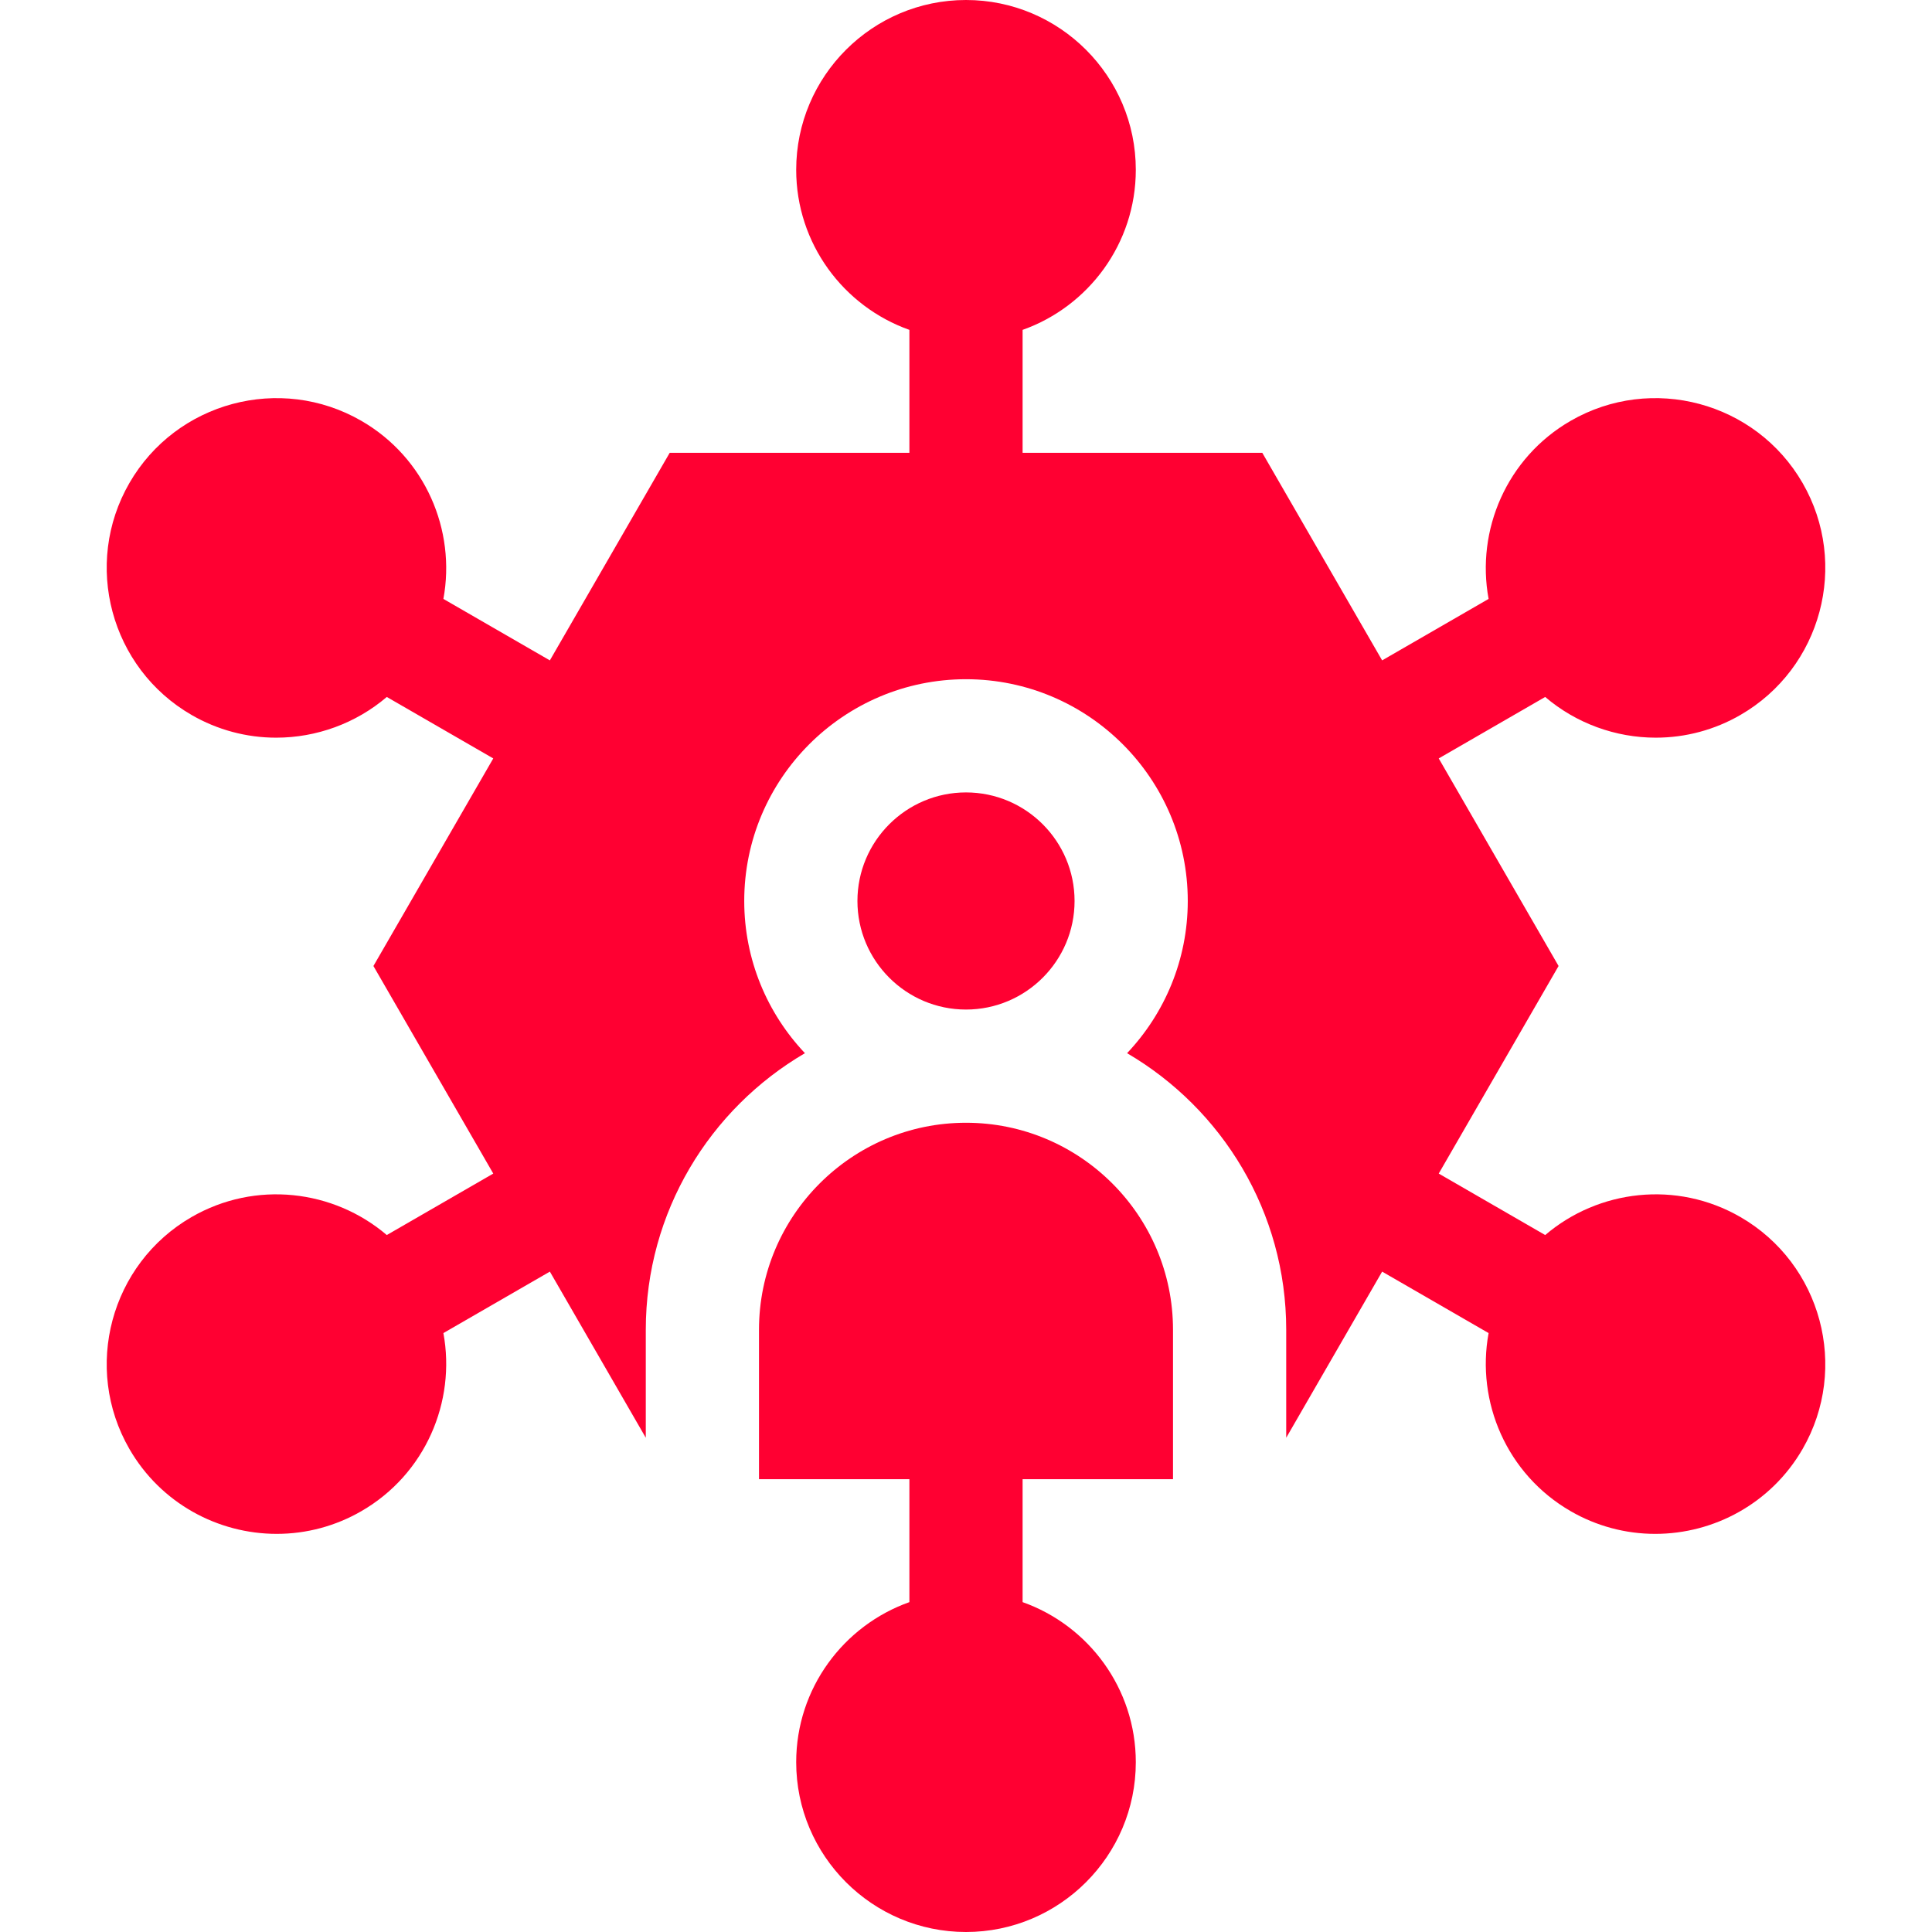 <?xml version="1.0" encoding="UTF-8"?> <svg xmlns="http://www.w3.org/2000/svg" width="512" height="512" viewBox="0 0 512 512" fill="none"><path d="M284.771 238.771C284.771 222.906 271.864 210 256 210C240.136 210 227.229 222.906 227.229 238.771C227.229 254.636 240.135 267.542 256 267.542C271.865 267.542 284.771 254.635 284.771 238.771ZM310.859 352.401C310.859 322.151 286.25 297.542 256 297.542C225.75 297.542 201.141 322.151 201.141 352.401V392H241V424.58C223.541 430.772 211 447.445 211 467C211 491.813 231.187 512 256 512C280.813 512 301 491.813 301 467C301 447.445 288.459 430.772 271 424.58V392H310.859V352.401Z" fill="#FF0032"></path><path d="M461.231 322.529C444.298 312.752 423.587 315.276 409.495 327.3L381.279 311.01L413.039 256L381.279 200.99L409.49 184.702C417.7 191.708 428.156 195.491 438.806 195.491C446.681 195.493 454.416 193.416 461.231 189.47C482.719 177.064 490.108 149.488 477.702 127.999C465.297 106.51 437.721 99.122 416.231 111.528C399.297 121.305 391.128 140.503 394.495 158.718L366.279 175.008L334.52 120H271V87.42C288.459 81.228 301 64.555 301 45C301 20.187 280.813 0 256 0C231.187 0 211 20.187 211 45C211 64.555 223.541 81.228 241 87.42V120H177.48L145.72 175.01L117.504 158.72C120.871 140.504 112.702 121.307 95.768 111.53C74.282 99.122 46.705 106.511 34.298 128C21.892 149.488 29.28 177.064 50.769 189.471C57.583 193.418 65.319 195.495 73.194 195.492C83.842 195.492 94.299 191.709 102.509 184.703L130.721 200.991L98.961 256L130.721 311.01L102.506 327.3C88.415 315.276 67.704 312.752 50.769 322.53C29.28 334.936 21.892 362.512 34.298 384C42.623 398.421 57.779 406.491 73.344 406.491C81.219 406.493 88.954 404.416 95.769 400.47C112.703 390.693 120.872 371.495 117.505 353.28L145.721 336.99L171.141 381.019V352.401C171.141 321.165 188.117 293.836 213.315 279.105C203.356 268.571 197.23 254.377 197.23 238.77C197.229 206.364 223.594 180 256 180C288.406 180 314.771 206.364 314.771 238.771C314.771 254.377 308.645 268.572 298.686 279.106C323.884 293.837 340.86 321.166 340.86 352.402V381.02L366.28 336.991L394.496 353.281C391.129 371.497 399.298 390.694 416.232 400.471C423.046 404.418 430.782 406.495 438.657 406.492C454.219 406.492 469.378 398.42 477.703 384.001C490.108 362.512 482.72 334.936 461.231 322.529Z" fill="#FF0032"></path></svg> 